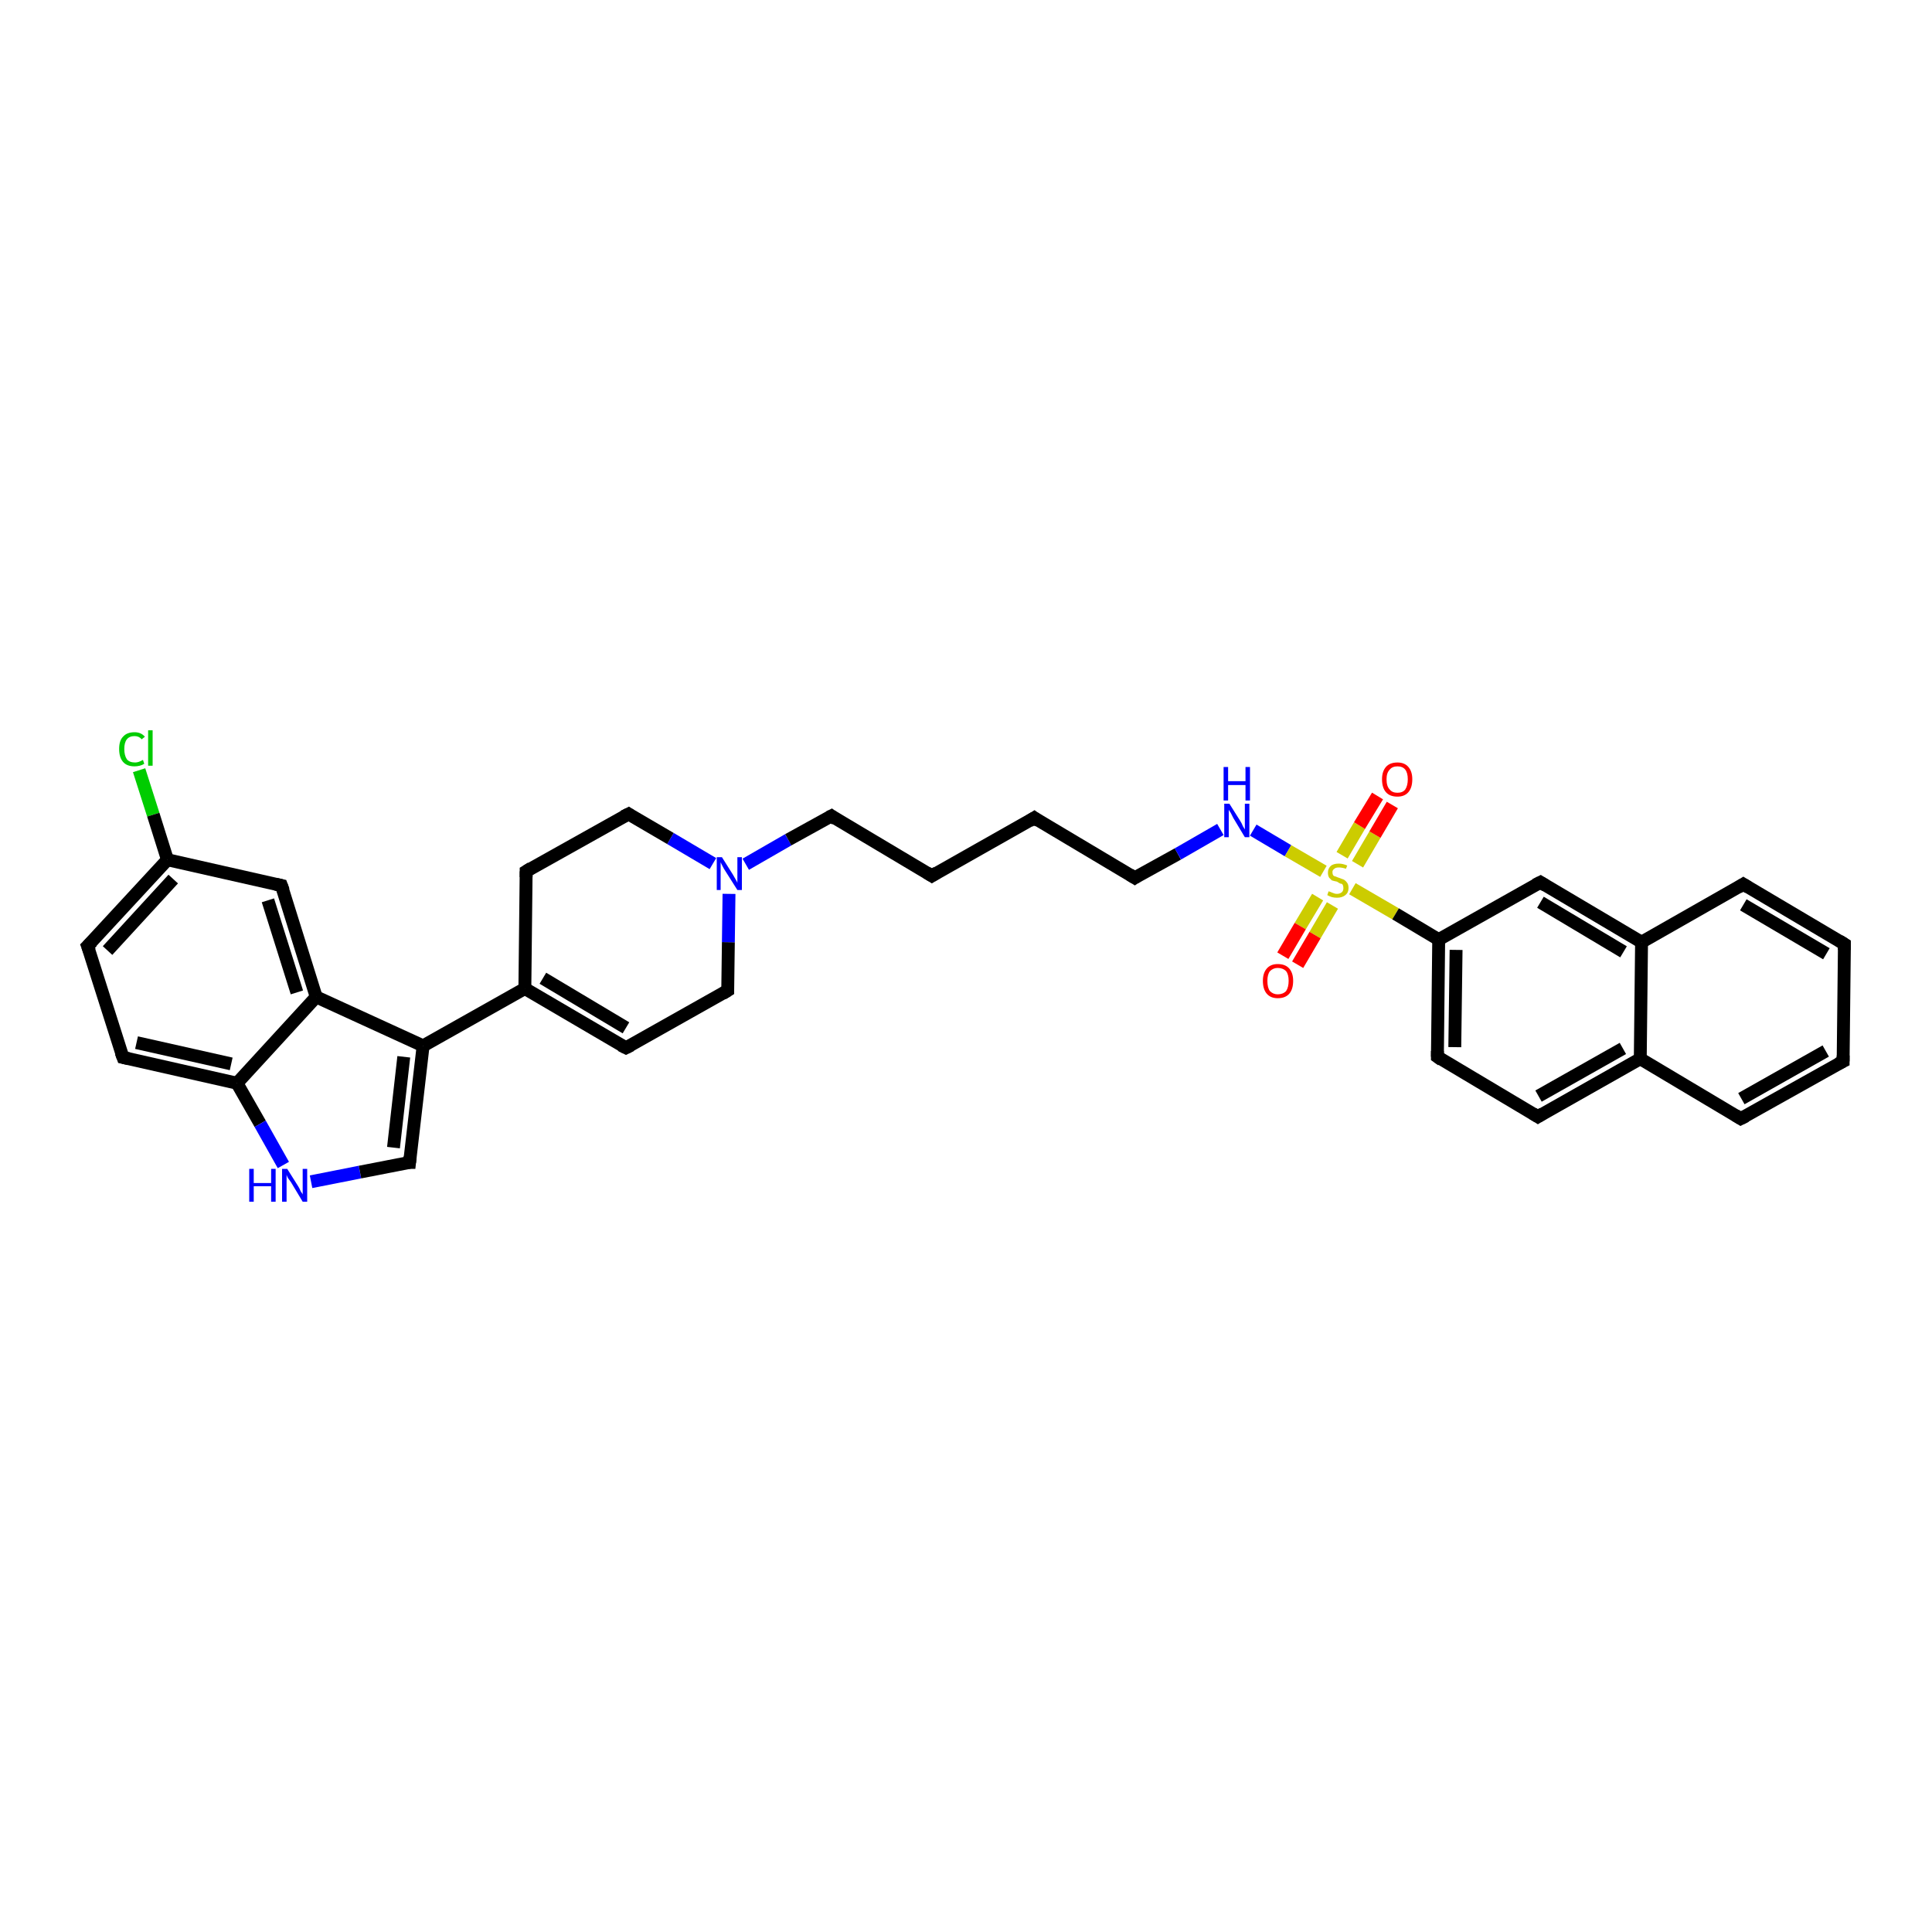<?xml version='1.0' encoding='iso-8859-1'?>
<svg version='1.1' baseProfile='full'
              xmlns='http://www.w3.org/2000/svg'
                      xmlns:rdkit='http://www.rdkit.org/xml'
                      xmlns:xlink='http://www.w3.org/1999/xlink'
                  xml:space='preserve'
width='300px' height='300px' viewBox='0 0 300 300'>
<!-- END OF HEADER -->
<rect style='opacity:1.0;fill:#FFFFFF;stroke:none' width='300.0' height='300.0' x='0.0' y='0.0'> </rect>
<path class='bond-0 atom-0 atom-1' d='M 21.6,119.6 L 23.8,126.5' style='fill:none;fill-rule:evenodd;stroke:#00CC00;stroke-width:2.0px;stroke-linecap:butt;stroke-linejoin:miter;stroke-opacity:1' />
<path class='bond-0 atom-0 atom-1' d='M 23.8,126.5 L 26.0,133.5' style='fill:none;fill-rule:evenodd;stroke:#000000;stroke-width:2.0px;stroke-linecap:butt;stroke-linejoin:miter;stroke-opacity:1' />
<path class='bond-1 atom-1 atom-2' d='M 26.0,133.5 L 13.6,146.9' style='fill:none;fill-rule:evenodd;stroke:#000000;stroke-width:2.0px;stroke-linecap:butt;stroke-linejoin:miter;stroke-opacity:1' />
<path class='bond-1 atom-1 atom-2' d='M 26.9,136.5 L 16.7,147.6' style='fill:none;fill-rule:evenodd;stroke:#000000;stroke-width:2.0px;stroke-linecap:butt;stroke-linejoin:miter;stroke-opacity:1' />
<path class='bond-2 atom-2 atom-3' d='M 13.6,146.9 L 19.1,164.2' style='fill:none;fill-rule:evenodd;stroke:#000000;stroke-width:2.0px;stroke-linecap:butt;stroke-linejoin:miter;stroke-opacity:1' />
<path class='bond-3 atom-3 atom-4' d='M 19.1,164.2 L 36.8,168.2' style='fill:none;fill-rule:evenodd;stroke:#000000;stroke-width:2.0px;stroke-linecap:butt;stroke-linejoin:miter;stroke-opacity:1' />
<path class='bond-3 atom-3 atom-4' d='M 21.2,161.9 L 35.9,165.2' style='fill:none;fill-rule:evenodd;stroke:#000000;stroke-width:2.0px;stroke-linecap:butt;stroke-linejoin:miter;stroke-opacity:1' />
<path class='bond-4 atom-4 atom-5' d='M 36.8,168.2 L 40.4,174.5' style='fill:none;fill-rule:evenodd;stroke:#000000;stroke-width:2.0px;stroke-linecap:butt;stroke-linejoin:miter;stroke-opacity:1' />
<path class='bond-4 atom-4 atom-5' d='M 40.4,174.5 L 44.0,180.9' style='fill:none;fill-rule:evenodd;stroke:#0000FF;stroke-width:2.0px;stroke-linecap:butt;stroke-linejoin:miter;stroke-opacity:1' />
<path class='bond-5 atom-5 atom-6' d='M 48.3,183.5 L 55.9,182.0' style='fill:none;fill-rule:evenodd;stroke:#0000FF;stroke-width:2.0px;stroke-linecap:butt;stroke-linejoin:miter;stroke-opacity:1' />
<path class='bond-5 atom-5 atom-6' d='M 55.9,182.0 L 63.6,180.5' style='fill:none;fill-rule:evenodd;stroke:#000000;stroke-width:2.0px;stroke-linecap:butt;stroke-linejoin:miter;stroke-opacity:1' />
<path class='bond-6 atom-6 atom-7' d='M 63.6,180.5 L 65.7,162.4' style='fill:none;fill-rule:evenodd;stroke:#000000;stroke-width:2.0px;stroke-linecap:butt;stroke-linejoin:miter;stroke-opacity:1' />
<path class='bond-6 atom-6 atom-7' d='M 61.1,178.2 L 62.7,164.1' style='fill:none;fill-rule:evenodd;stroke:#000000;stroke-width:2.0px;stroke-linecap:butt;stroke-linejoin:miter;stroke-opacity:1' />
<path class='bond-7 atom-7 atom-8' d='M 65.7,162.4 L 81.5,153.5' style='fill:none;fill-rule:evenodd;stroke:#000000;stroke-width:2.0px;stroke-linecap:butt;stroke-linejoin:miter;stroke-opacity:1' />
<path class='bond-8 atom-8 atom-9' d='M 81.5,153.5 L 97.2,162.7' style='fill:none;fill-rule:evenodd;stroke:#000000;stroke-width:2.0px;stroke-linecap:butt;stroke-linejoin:miter;stroke-opacity:1' />
<path class='bond-8 atom-8 atom-9' d='M 84.3,151.9 L 97.2,159.6' style='fill:none;fill-rule:evenodd;stroke:#000000;stroke-width:2.0px;stroke-linecap:butt;stroke-linejoin:miter;stroke-opacity:1' />
<path class='bond-9 atom-9 atom-10' d='M 97.2,162.7 L 113.0,153.8' style='fill:none;fill-rule:evenodd;stroke:#000000;stroke-width:2.0px;stroke-linecap:butt;stroke-linejoin:miter;stroke-opacity:1' />
<path class='bond-10 atom-10 atom-11' d='M 113.0,153.8 L 113.1,146.3' style='fill:none;fill-rule:evenodd;stroke:#000000;stroke-width:2.0px;stroke-linecap:butt;stroke-linejoin:miter;stroke-opacity:1' />
<path class='bond-10 atom-10 atom-11' d='M 113.1,146.3 L 113.2,138.8' style='fill:none;fill-rule:evenodd;stroke:#0000FF;stroke-width:2.0px;stroke-linecap:butt;stroke-linejoin:miter;stroke-opacity:1' />
<path class='bond-11 atom-11 atom-12' d='M 115.8,134.2 L 122.4,130.4' style='fill:none;fill-rule:evenodd;stroke:#0000FF;stroke-width:2.0px;stroke-linecap:butt;stroke-linejoin:miter;stroke-opacity:1' />
<path class='bond-11 atom-11 atom-12' d='M 122.4,130.4 L 129.1,126.7' style='fill:none;fill-rule:evenodd;stroke:#000000;stroke-width:2.0px;stroke-linecap:butt;stroke-linejoin:miter;stroke-opacity:1' />
<path class='bond-12 atom-12 atom-13' d='M 129.1,126.7 L 144.7,136.0' style='fill:none;fill-rule:evenodd;stroke:#000000;stroke-width:2.0px;stroke-linecap:butt;stroke-linejoin:miter;stroke-opacity:1' />
<path class='bond-13 atom-13 atom-14' d='M 144.7,136.0 L 160.6,127.0' style='fill:none;fill-rule:evenodd;stroke:#000000;stroke-width:2.0px;stroke-linecap:butt;stroke-linejoin:miter;stroke-opacity:1' />
<path class='bond-14 atom-14 atom-15' d='M 160.6,127.0 L 176.2,136.3' style='fill:none;fill-rule:evenodd;stroke:#000000;stroke-width:2.0px;stroke-linecap:butt;stroke-linejoin:miter;stroke-opacity:1' />
<path class='bond-15 atom-15 atom-16' d='M 176.2,136.3 L 182.9,132.6' style='fill:none;fill-rule:evenodd;stroke:#000000;stroke-width:2.0px;stroke-linecap:butt;stroke-linejoin:miter;stroke-opacity:1' />
<path class='bond-15 atom-15 atom-16' d='M 182.9,132.6 L 189.5,128.8' style='fill:none;fill-rule:evenodd;stroke:#0000FF;stroke-width:2.0px;stroke-linecap:butt;stroke-linejoin:miter;stroke-opacity:1' />
<path class='bond-16 atom-16 atom-17' d='M 194.6,128.9 L 200.0,132.1' style='fill:none;fill-rule:evenodd;stroke:#0000FF;stroke-width:2.0px;stroke-linecap:butt;stroke-linejoin:miter;stroke-opacity:1' />
<path class='bond-16 atom-16 atom-17' d='M 200.0,132.1 L 205.5,135.3' style='fill:none;fill-rule:evenodd;stroke:#CCCC00;stroke-width:2.0px;stroke-linecap:butt;stroke-linejoin:miter;stroke-opacity:1' />
<path class='bond-17 atom-17 atom-18' d='M 210.8,134.2 L 213.5,129.6' style='fill:none;fill-rule:evenodd;stroke:#CCCC00;stroke-width:2.0px;stroke-linecap:butt;stroke-linejoin:miter;stroke-opacity:1' />
<path class='bond-17 atom-17 atom-18' d='M 213.5,129.6 L 216.2,125.0' style='fill:none;fill-rule:evenodd;stroke:#FF0000;stroke-width:2.0px;stroke-linecap:butt;stroke-linejoin:miter;stroke-opacity:1' />
<path class='bond-17 atom-17 atom-18' d='M 208.4,132.8 L 211.1,128.2' style='fill:none;fill-rule:evenodd;stroke:#CCCC00;stroke-width:2.0px;stroke-linecap:butt;stroke-linejoin:miter;stroke-opacity:1' />
<path class='bond-17 atom-17 atom-18' d='M 211.1,128.2 L 213.9,123.6' style='fill:none;fill-rule:evenodd;stroke:#FF0000;stroke-width:2.0px;stroke-linecap:butt;stroke-linejoin:miter;stroke-opacity:1' />
<path class='bond-18 atom-17 atom-19' d='M 204.6,139.3 L 201.9,143.8' style='fill:none;fill-rule:evenodd;stroke:#CCCC00;stroke-width:2.0px;stroke-linecap:butt;stroke-linejoin:miter;stroke-opacity:1' />
<path class='bond-18 atom-17 atom-19' d='M 201.9,143.8 L 199.2,148.4' style='fill:none;fill-rule:evenodd;stroke:#FF0000;stroke-width:2.0px;stroke-linecap:butt;stroke-linejoin:miter;stroke-opacity:1' />
<path class='bond-18 atom-17 atom-19' d='M 206.9,140.6 L 204.2,145.2' style='fill:none;fill-rule:evenodd;stroke:#CCCC00;stroke-width:2.0px;stroke-linecap:butt;stroke-linejoin:miter;stroke-opacity:1' />
<path class='bond-18 atom-17 atom-19' d='M 204.2,145.2 L 201.5,149.8' style='fill:none;fill-rule:evenodd;stroke:#FF0000;stroke-width:2.0px;stroke-linecap:butt;stroke-linejoin:miter;stroke-opacity:1' />
<path class='bond-19 atom-17 atom-20' d='M 210.0,138.0 L 216.7,141.9' style='fill:none;fill-rule:evenodd;stroke:#CCCC00;stroke-width:2.0px;stroke-linecap:butt;stroke-linejoin:miter;stroke-opacity:1' />
<path class='bond-19 atom-17 atom-20' d='M 216.7,141.9 L 223.4,145.9' style='fill:none;fill-rule:evenodd;stroke:#000000;stroke-width:2.0px;stroke-linecap:butt;stroke-linejoin:miter;stroke-opacity:1' />
<path class='bond-20 atom-20 atom-21' d='M 223.4,145.9 L 223.2,164.1' style='fill:none;fill-rule:evenodd;stroke:#000000;stroke-width:2.0px;stroke-linecap:butt;stroke-linejoin:miter;stroke-opacity:1' />
<path class='bond-20 atom-20 atom-21' d='M 226.1,147.5 L 225.9,162.6' style='fill:none;fill-rule:evenodd;stroke:#000000;stroke-width:2.0px;stroke-linecap:butt;stroke-linejoin:miter;stroke-opacity:1' />
<path class='bond-21 atom-21 atom-22' d='M 223.2,164.1 L 238.8,173.4' style='fill:none;fill-rule:evenodd;stroke:#000000;stroke-width:2.0px;stroke-linecap:butt;stroke-linejoin:miter;stroke-opacity:1' />
<path class='bond-22 atom-22 atom-23' d='M 238.8,173.4 L 254.7,164.4' style='fill:none;fill-rule:evenodd;stroke:#000000;stroke-width:2.0px;stroke-linecap:butt;stroke-linejoin:miter;stroke-opacity:1' />
<path class='bond-22 atom-22 atom-23' d='M 238.9,170.2 L 252.0,162.8' style='fill:none;fill-rule:evenodd;stroke:#000000;stroke-width:2.0px;stroke-linecap:butt;stroke-linejoin:miter;stroke-opacity:1' />
<path class='bond-23 atom-23 atom-24' d='M 254.7,164.4 L 270.3,173.7' style='fill:none;fill-rule:evenodd;stroke:#000000;stroke-width:2.0px;stroke-linecap:butt;stroke-linejoin:miter;stroke-opacity:1' />
<path class='bond-24 atom-24 atom-25' d='M 270.3,173.7 L 286.2,164.8' style='fill:none;fill-rule:evenodd;stroke:#000000;stroke-width:2.0px;stroke-linecap:butt;stroke-linejoin:miter;stroke-opacity:1' />
<path class='bond-24 atom-24 atom-25' d='M 270.4,170.6 L 283.5,163.2' style='fill:none;fill-rule:evenodd;stroke:#000000;stroke-width:2.0px;stroke-linecap:butt;stroke-linejoin:miter;stroke-opacity:1' />
<path class='bond-25 atom-25 atom-26' d='M 286.2,164.8 L 286.4,146.6' style='fill:none;fill-rule:evenodd;stroke:#000000;stroke-width:2.0px;stroke-linecap:butt;stroke-linejoin:miter;stroke-opacity:1' />
<path class='bond-26 atom-26 atom-27' d='M 286.4,146.6 L 270.7,137.3' style='fill:none;fill-rule:evenodd;stroke:#000000;stroke-width:2.0px;stroke-linecap:butt;stroke-linejoin:miter;stroke-opacity:1' />
<path class='bond-26 atom-26 atom-27' d='M 283.6,148.1 L 270.7,140.5' style='fill:none;fill-rule:evenodd;stroke:#000000;stroke-width:2.0px;stroke-linecap:butt;stroke-linejoin:miter;stroke-opacity:1' />
<path class='bond-27 atom-27 atom-28' d='M 270.7,137.3 L 254.9,146.3' style='fill:none;fill-rule:evenodd;stroke:#000000;stroke-width:2.0px;stroke-linecap:butt;stroke-linejoin:miter;stroke-opacity:1' />
<path class='bond-28 atom-28 atom-29' d='M 254.9,146.3 L 239.2,137.0' style='fill:none;fill-rule:evenodd;stroke:#000000;stroke-width:2.0px;stroke-linecap:butt;stroke-linejoin:miter;stroke-opacity:1' />
<path class='bond-28 atom-28 atom-29' d='M 252.1,147.8 L 239.2,140.1' style='fill:none;fill-rule:evenodd;stroke:#000000;stroke-width:2.0px;stroke-linecap:butt;stroke-linejoin:miter;stroke-opacity:1' />
<path class='bond-29 atom-11 atom-30' d='M 110.7,134.1 L 104.1,130.2' style='fill:none;fill-rule:evenodd;stroke:#0000FF;stroke-width:2.0px;stroke-linecap:butt;stroke-linejoin:miter;stroke-opacity:1' />
<path class='bond-29 atom-11 atom-30' d='M 104.1,130.2 L 97.6,126.4' style='fill:none;fill-rule:evenodd;stroke:#000000;stroke-width:2.0px;stroke-linecap:butt;stroke-linejoin:miter;stroke-opacity:1' />
<path class='bond-30 atom-30 atom-31' d='M 97.6,126.4 L 81.7,135.3' style='fill:none;fill-rule:evenodd;stroke:#000000;stroke-width:2.0px;stroke-linecap:butt;stroke-linejoin:miter;stroke-opacity:1' />
<path class='bond-31 atom-7 atom-32' d='M 65.7,162.4 L 49.1,154.8' style='fill:none;fill-rule:evenodd;stroke:#000000;stroke-width:2.0px;stroke-linecap:butt;stroke-linejoin:miter;stroke-opacity:1' />
<path class='bond-32 atom-32 atom-33' d='M 49.1,154.8 L 43.7,137.5' style='fill:none;fill-rule:evenodd;stroke:#000000;stroke-width:2.0px;stroke-linecap:butt;stroke-linejoin:miter;stroke-opacity:1' />
<path class='bond-32 atom-32 atom-33' d='M 46.1,154.1 L 41.6,139.8' style='fill:none;fill-rule:evenodd;stroke:#000000;stroke-width:2.0px;stroke-linecap:butt;stroke-linejoin:miter;stroke-opacity:1' />
<path class='bond-33 atom-33 atom-1' d='M 43.7,137.5 L 26.0,133.5' style='fill:none;fill-rule:evenodd;stroke:#000000;stroke-width:2.0px;stroke-linecap:butt;stroke-linejoin:miter;stroke-opacity:1' />
<path class='bond-34 atom-32 atom-4' d='M 49.1,154.8 L 36.8,168.2' style='fill:none;fill-rule:evenodd;stroke:#000000;stroke-width:2.0px;stroke-linecap:butt;stroke-linejoin:miter;stroke-opacity:1' />
<path class='bond-35 atom-31 atom-8' d='M 81.7,135.3 L 81.5,153.5' style='fill:none;fill-rule:evenodd;stroke:#000000;stroke-width:2.0px;stroke-linecap:butt;stroke-linejoin:miter;stroke-opacity:1' />
<path class='bond-36 atom-29 atom-20' d='M 239.2,137.0 L 223.4,145.9' style='fill:none;fill-rule:evenodd;stroke:#000000;stroke-width:2.0px;stroke-linecap:butt;stroke-linejoin:miter;stroke-opacity:1' />
<path class='bond-37 atom-28 atom-23' d='M 254.9,146.3 L 254.7,164.4' style='fill:none;fill-rule:evenodd;stroke:#000000;stroke-width:2.0px;stroke-linecap:butt;stroke-linejoin:miter;stroke-opacity:1' />
<path d='M 14.3,146.2 L 13.6,146.9 L 13.9,147.7' style='fill:none;stroke:#000000;stroke-width:2.0px;stroke-linecap:butt;stroke-linejoin:miter;stroke-opacity:1;' />
<path d='M 18.8,163.4 L 19.1,164.2 L 20.0,164.4' style='fill:none;stroke:#000000;stroke-width:2.0px;stroke-linecap:butt;stroke-linejoin:miter;stroke-opacity:1;' />
<path d='M 63.2,180.5 L 63.6,180.5 L 63.7,179.6' style='fill:none;stroke:#000000;stroke-width:2.0px;stroke-linecap:butt;stroke-linejoin:miter;stroke-opacity:1;' />
<path d='M 96.4,162.3 L 97.2,162.7 L 98.0,162.3' style='fill:none;stroke:#000000;stroke-width:2.0px;stroke-linecap:butt;stroke-linejoin:miter;stroke-opacity:1;' />
<path d='M 112.2,154.3 L 113.0,153.8 L 113.0,153.4' style='fill:none;stroke:#000000;stroke-width:2.0px;stroke-linecap:butt;stroke-linejoin:miter;stroke-opacity:1;' />
<path d='M 128.7,126.9 L 129.1,126.7 L 129.8,127.2' style='fill:none;stroke:#000000;stroke-width:2.0px;stroke-linecap:butt;stroke-linejoin:miter;stroke-opacity:1;' />
<path d='M 143.9,135.5 L 144.7,136.0 L 145.5,135.5' style='fill:none;stroke:#000000;stroke-width:2.0px;stroke-linecap:butt;stroke-linejoin:miter;stroke-opacity:1;' />
<path d='M 159.8,127.5 L 160.6,127.0 L 161.3,127.5' style='fill:none;stroke:#000000;stroke-width:2.0px;stroke-linecap:butt;stroke-linejoin:miter;stroke-opacity:1;' />
<path d='M 175.4,135.8 L 176.2,136.3 L 176.5,136.1' style='fill:none;stroke:#000000;stroke-width:2.0px;stroke-linecap:butt;stroke-linejoin:miter;stroke-opacity:1;' />
<path d='M 223.2,163.2 L 223.2,164.1 L 223.9,164.6' style='fill:none;stroke:#000000;stroke-width:2.0px;stroke-linecap:butt;stroke-linejoin:miter;stroke-opacity:1;' />
<path d='M 238.0,172.9 L 238.8,173.4 L 239.6,172.9' style='fill:none;stroke:#000000;stroke-width:2.0px;stroke-linecap:butt;stroke-linejoin:miter;stroke-opacity:1;' />
<path d='M 269.5,173.2 L 270.3,173.7 L 271.1,173.3' style='fill:none;stroke:#000000;stroke-width:2.0px;stroke-linecap:butt;stroke-linejoin:miter;stroke-opacity:1;' />
<path d='M 285.4,165.2 L 286.2,164.8 L 286.2,163.9' style='fill:none;stroke:#000000;stroke-width:2.0px;stroke-linecap:butt;stroke-linejoin:miter;stroke-opacity:1;' />
<path d='M 286.4,147.5 L 286.4,146.6 L 285.6,146.1' style='fill:none;stroke:#000000;stroke-width:2.0px;stroke-linecap:butt;stroke-linejoin:miter;stroke-opacity:1;' />
<path d='M 271.5,137.8 L 270.7,137.3 L 269.9,137.8' style='fill:none;stroke:#000000;stroke-width:2.0px;stroke-linecap:butt;stroke-linejoin:miter;stroke-opacity:1;' />
<path d='M 240.0,137.5 L 239.2,137.0 L 238.4,137.4' style='fill:none;stroke:#000000;stroke-width:2.0px;stroke-linecap:butt;stroke-linejoin:miter;stroke-opacity:1;' />
<path d='M 97.9,126.6 L 97.6,126.4 L 96.8,126.8' style='fill:none;stroke:#000000;stroke-width:2.0px;stroke-linecap:butt;stroke-linejoin:miter;stroke-opacity:1;' />
<path d='M 82.5,134.8 L 81.7,135.3 L 81.7,136.2' style='fill:none;stroke:#000000;stroke-width:2.0px;stroke-linecap:butt;stroke-linejoin:miter;stroke-opacity:1;' />
<path d='M 44.0,138.3 L 43.7,137.5 L 42.8,137.3' style='fill:none;stroke:#000000;stroke-width:2.0px;stroke-linecap:butt;stroke-linejoin:miter;stroke-opacity:1;' />
<path class='atom-0' d='M 18.5 116.3
Q 18.5 115.0, 19.1 114.4
Q 19.7 113.7, 20.9 113.7
Q 21.9 113.7, 22.5 114.4
L 22.0 114.8
Q 21.6 114.3, 20.9 114.3
Q 20.1 114.3, 19.7 114.8
Q 19.3 115.3, 19.3 116.3
Q 19.3 117.3, 19.7 117.9
Q 20.1 118.4, 21.0 118.4
Q 21.5 118.4, 22.2 118.0
L 22.4 118.6
Q 22.1 118.8, 21.7 118.9
Q 21.3 119.0, 20.9 119.0
Q 19.7 119.0, 19.1 118.3
Q 18.5 117.6, 18.5 116.3
' fill='#00CC00'/>
<path class='atom-0' d='M 23.0 113.4
L 23.7 113.4
L 23.7 118.9
L 23.0 118.9
L 23.0 113.4
' fill='#00CC00'/>
<path class='atom-5' d='M 38.7 181.5
L 39.4 181.5
L 39.4 183.7
L 42.1 183.7
L 42.1 181.5
L 42.8 181.5
L 42.8 186.6
L 42.1 186.6
L 42.1 184.2
L 39.4 184.2
L 39.4 186.6
L 38.7 186.6
L 38.7 181.5
' fill='#0000FF'/>
<path class='atom-5' d='M 44.6 181.5
L 46.3 184.2
Q 46.5 184.5, 46.7 185.0
Q 47.0 185.4, 47.0 185.5
L 47.0 181.5
L 47.7 181.5
L 47.7 186.6
L 47.0 186.6
L 45.2 183.6
Q 45.0 183.3, 44.7 182.9
Q 44.5 182.5, 44.5 182.4
L 44.5 186.6
L 43.8 186.6
L 43.8 181.5
L 44.6 181.5
' fill='#0000FF'/>
<path class='atom-11' d='M 112.1 133.1
L 113.8 135.8
Q 113.9 136.0, 114.2 136.5
Q 114.5 137.0, 114.5 137.1
L 114.5 133.1
L 115.2 133.1
L 115.2 138.2
L 114.5 138.2
L 112.6 135.2
Q 112.4 134.9, 112.2 134.5
Q 112.0 134.1, 111.9 133.9
L 111.9 138.2
L 111.3 138.2
L 111.3 133.1
L 112.1 133.1
' fill='#0000FF'/>
<path class='atom-16' d='M 190.9 124.8
L 192.6 127.5
Q 192.8 127.8, 193.0 128.3
Q 193.3 128.8, 193.3 128.8
L 193.3 124.8
L 194.0 124.8
L 194.0 130.0
L 193.3 130.0
L 191.5 127.0
Q 191.3 126.6, 191.1 126.2
Q 190.8 125.8, 190.8 125.7
L 190.8 130.0
L 190.1 130.0
L 190.1 124.8
L 190.9 124.8
' fill='#0000FF'/>
<path class='atom-16' d='M 190.0 119.1
L 190.7 119.1
L 190.7 121.3
L 193.4 121.3
L 193.4 119.1
L 194.1 119.1
L 194.1 124.3
L 193.4 124.3
L 193.4 121.9
L 190.7 121.9
L 190.7 124.3
L 190.0 124.3
L 190.0 119.1
' fill='#0000FF'/>
<path class='atom-17' d='M 206.3 138.4
Q 206.3 138.4, 206.6 138.5
Q 206.8 138.6, 207.1 138.7
Q 207.3 138.8, 207.6 138.8
Q 208.1 138.8, 208.4 138.5
Q 208.6 138.3, 208.6 137.9
Q 208.6 137.6, 208.5 137.4
Q 208.4 137.2, 208.1 137.2
Q 207.9 137.1, 207.6 136.9
Q 207.1 136.8, 206.8 136.7
Q 206.6 136.5, 206.4 136.3
Q 206.2 136.0, 206.2 135.5
Q 206.2 134.9, 206.6 134.5
Q 207.0 134.1, 207.9 134.1
Q 208.5 134.1, 209.2 134.4
L 209.0 134.9
Q 208.4 134.7, 207.9 134.7
Q 207.4 134.7, 207.2 134.9
Q 206.9 135.1, 206.9 135.4
Q 206.9 135.7, 207.0 135.9
Q 207.2 136.1, 207.4 136.1
Q 207.6 136.2, 207.9 136.3
Q 208.4 136.5, 208.7 136.6
Q 209.0 136.8, 209.2 137.1
Q 209.4 137.4, 209.4 137.9
Q 209.4 138.6, 208.9 139.0
Q 208.4 139.4, 207.6 139.4
Q 207.2 139.4, 206.8 139.3
Q 206.5 139.2, 206.1 139.0
L 206.3 138.4
' fill='#CCCC00'/>
<path class='atom-18' d='M 214.6 121.0
Q 214.6 119.8, 215.2 119.1
Q 215.8 118.4, 217.0 118.4
Q 218.1 118.4, 218.7 119.1
Q 219.3 119.8, 219.3 121.0
Q 219.3 122.3, 218.7 123.0
Q 218.1 123.7, 217.0 123.7
Q 215.8 123.7, 215.2 123.0
Q 214.6 122.3, 214.6 121.0
M 217.0 123.1
Q 217.8 123.1, 218.2 122.6
Q 218.6 122.0, 218.6 121.0
Q 218.6 120.0, 218.2 119.5
Q 217.8 119.0, 217.0 119.0
Q 216.2 119.0, 215.8 119.5
Q 215.3 120.0, 215.3 121.0
Q 215.3 122.1, 215.8 122.6
Q 216.2 123.1, 217.0 123.1
' fill='#FF0000'/>
<path class='atom-19' d='M 196.1 152.3
Q 196.1 151.1, 196.7 150.4
Q 197.3 149.7, 198.4 149.7
Q 199.6 149.7, 200.2 150.4
Q 200.8 151.1, 200.8 152.3
Q 200.8 153.6, 200.2 154.3
Q 199.6 155.0, 198.4 155.0
Q 197.3 155.0, 196.7 154.3
Q 196.1 153.6, 196.1 152.3
M 198.4 154.4
Q 199.2 154.4, 199.7 153.9
Q 200.1 153.3, 200.1 152.3
Q 200.1 151.3, 199.7 150.8
Q 199.2 150.3, 198.4 150.3
Q 197.7 150.3, 197.2 150.8
Q 196.8 151.3, 196.8 152.3
Q 196.8 153.4, 197.2 153.9
Q 197.7 154.4, 198.4 154.4
' fill='#FF0000'/>
</svg>
